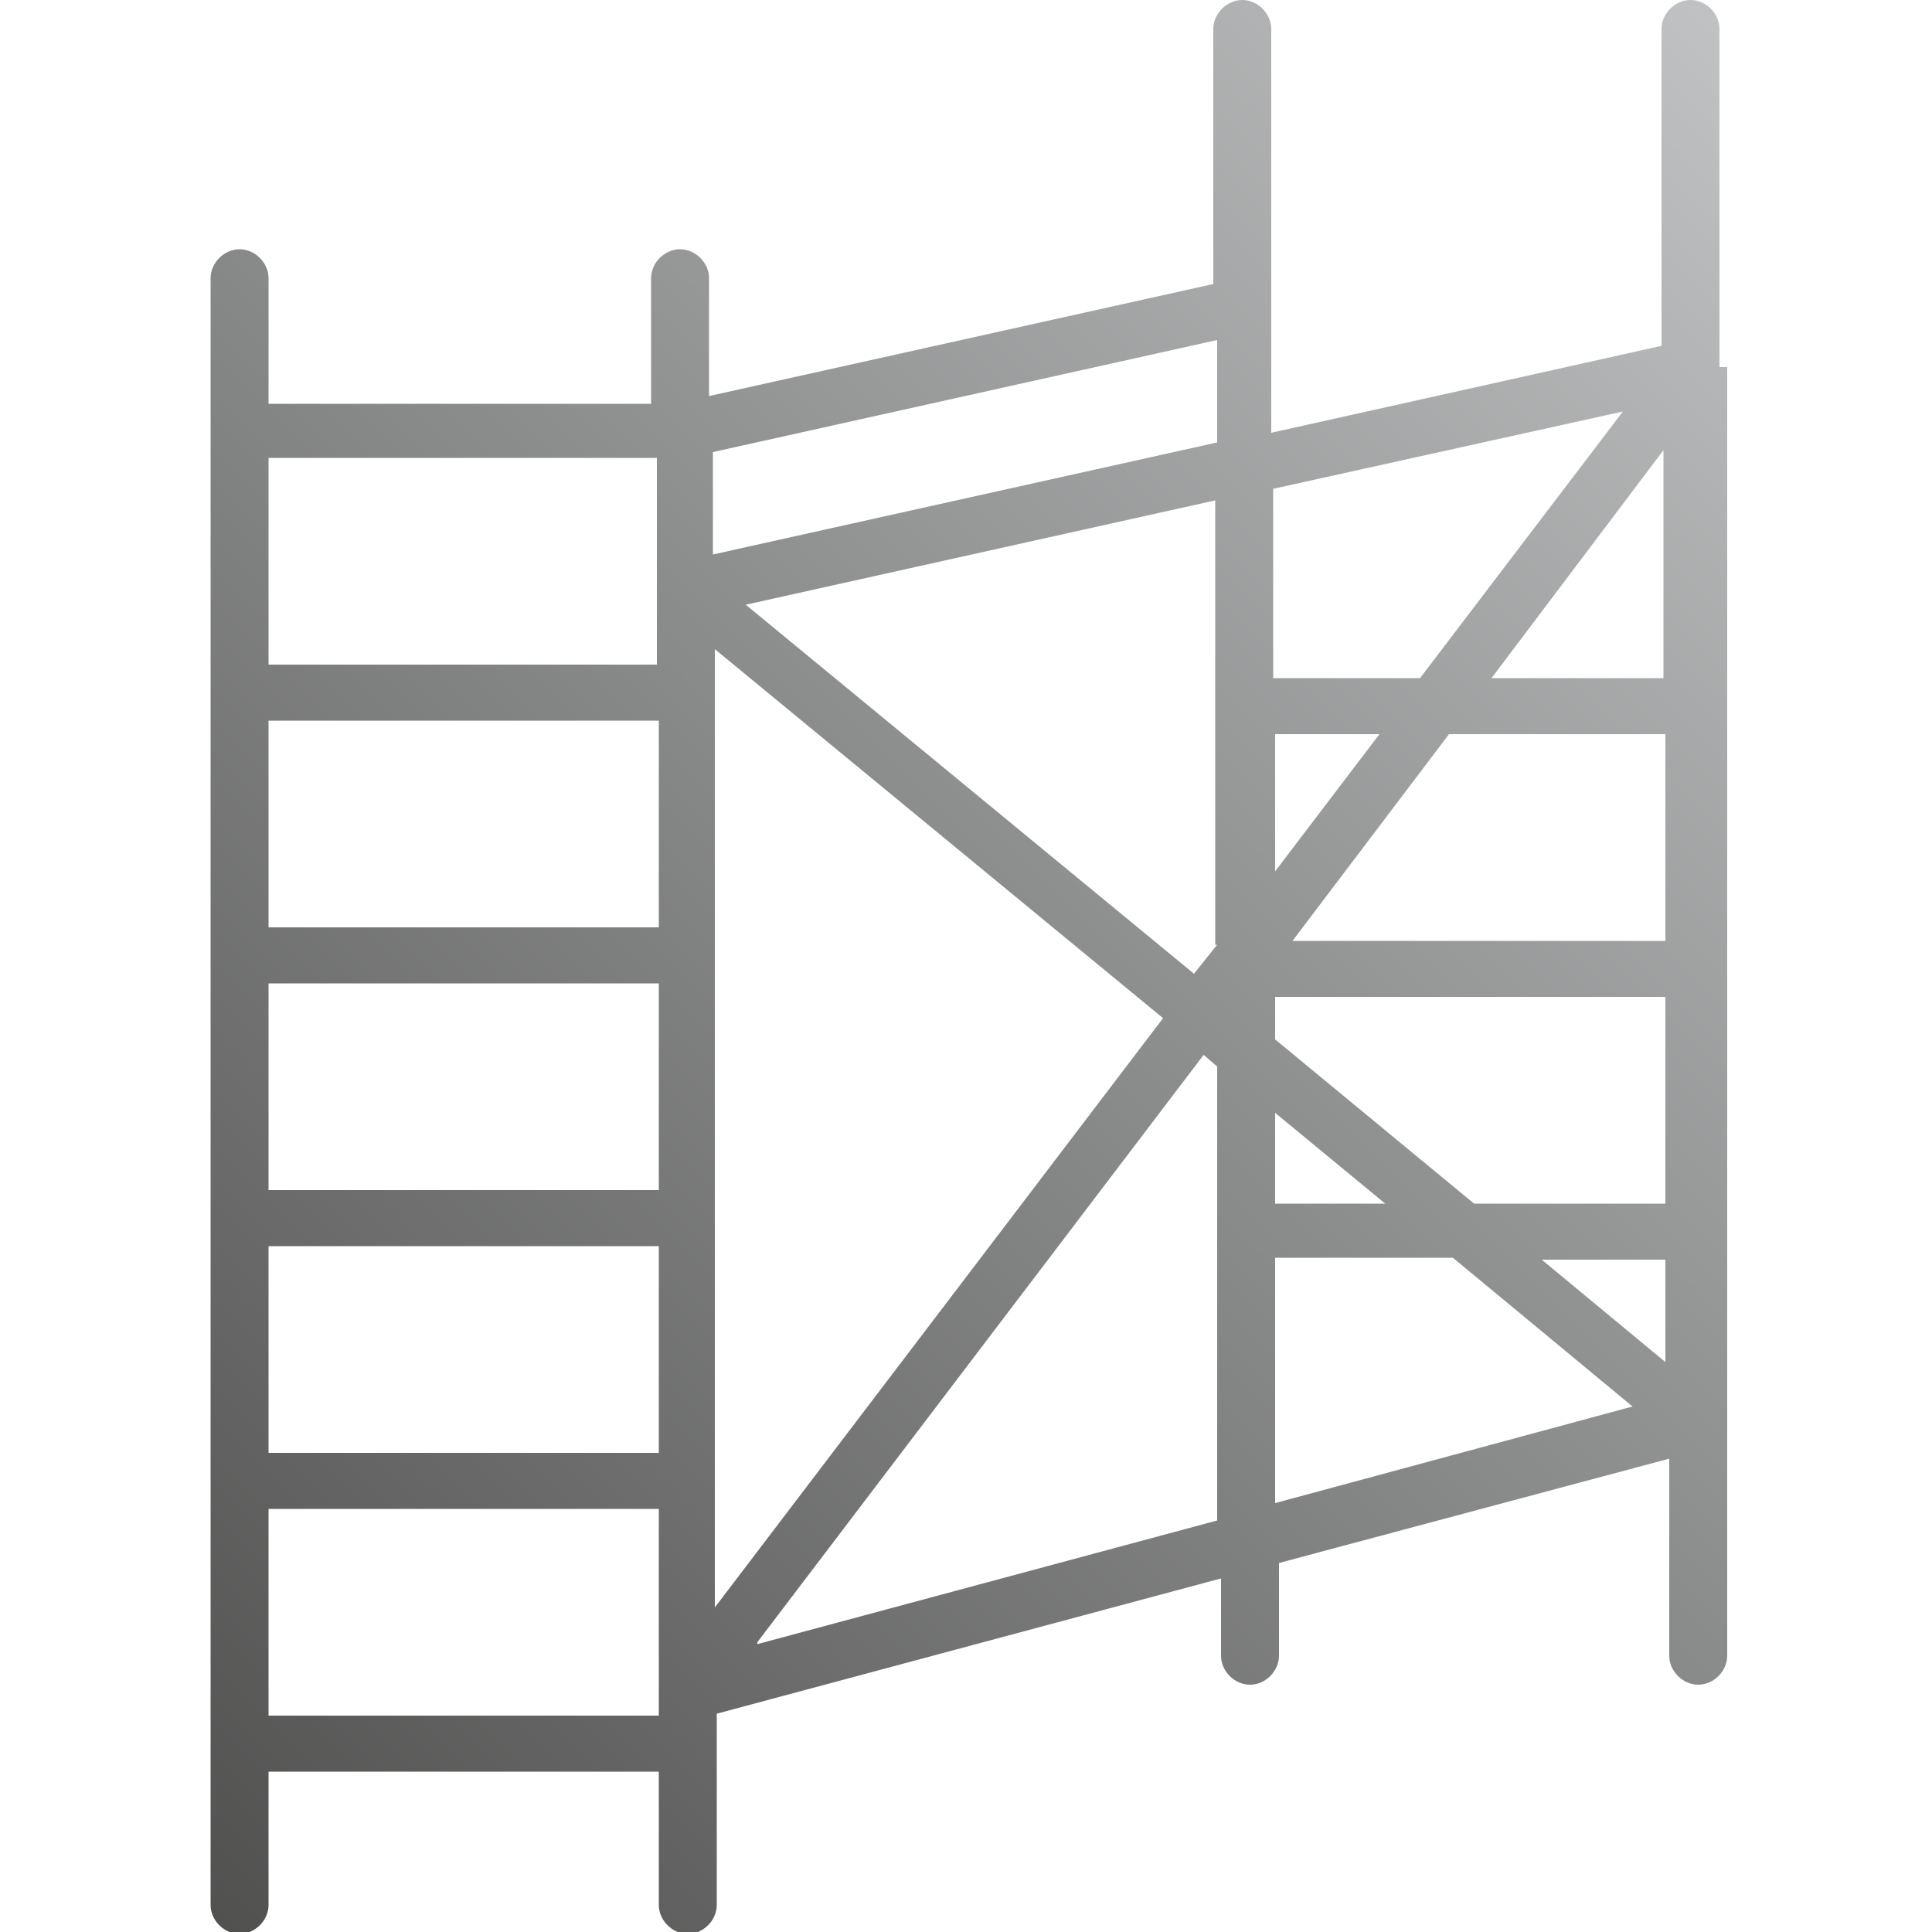 <?xml version="1.0" encoding="UTF-8"?>
<svg id="Ebene_1" data-name="Ebene 1" xmlns="http://www.w3.org/2000/svg" xmlns:xlink="http://www.w3.org/1999/xlink" version="1.1" viewBox="0 0 100 100">
  <defs>
    <style>
      .cls-1 {
        fill: url(#Unbenannter_Verlauf_7);
        stroke-width: 0px;
      }
    </style>
    <linearGradient id="Unbenannter_Verlauf_7" data-name="Unbenannter Verlauf 7" x1=".4" y1="99.6" x2="99.2" y2=".8" gradientUnits="userSpaceOnUse">
      <stop offset="0" stop-color="#4a4a49"/>
      <stop offset="1" stop-color="#c6c8c9"/>
    </linearGradient>
  </defs>
  <path class="cls-1" d="M89,19V1.5c0-.8-.7-1.5-1.5-1.5s-1.5.7-1.5,1.5v16.4l-20.2,4.5v-6.5h0V1.5c0-.8-.7-1.5-1.5-1.5s-1.5.7-1.5,1.5v13.2l-26.1,5.8v-6.1c0-.8-.7-1.5-1.5-1.5s-1.5.7-1.5,1.5v6.5H13.9v-6.5c0-.8-.7-1.5-1.5-1.5s-1.5.7-1.5,1.5v84.2c0,.8.7,1.5,1.5,1.5s1.5-.7,1.5-1.5v-6.9h20.2v6.9c0,.8.7,1.5,1.5,1.5s1.5-.7,1.5-1.5v-9.9l26.1-7v4c0,.8.7,1.5,1.5,1.5s1.5-.7,1.5-1.5v-4.8l20.2-5.4v10.2c0,.8.7,1.5,1.5,1.5s1.5-.7,1.5-1.5V19h0ZM34,61.6H13.9v-10.7h20.2v10.7ZM34,48H13.9v-10.7h20.2v10.7ZM13.9,64.5h20.2v10.7H13.9v-10.7ZM66,45.1v-7.1h5.4l-5.4,7.1ZM75,38h11.2v10.7h-19.3l8.1-10.7ZM63,48.9l-1.2,1.5-23.2-19.1,24.3-5.4v23ZM66,57.6l5.7,4.7h-5.7v-4.7ZM66,53.8v-2.2h20.2v10.7h-9.9l-10.3-8.5ZM86.1,35.1h-8.9l8.9-11.8v11.8ZM84,21.3l-10.5,13.8h-7.6v-9.8l18.1-4ZM63,17.6v5.3l-26.1,5.8v-5.3l26.1-5.8ZM34,23.7v6.8h0v3.9H13.9v-10.7h20.2ZM13.9,88.8v-10.7h20.2v10.7H13.9ZM37,33.6l23.2,19.1-23.2,30.5v-49.6ZM39.2,85l23.1-30.4.7.6v23.5l-23.8,6.4ZM66,77.8v-12.7h9.2l9.3,7.7-18.5,5ZM79.8,65.2h6.4v5.3l-6.4-5.3Z"/>
</svg>